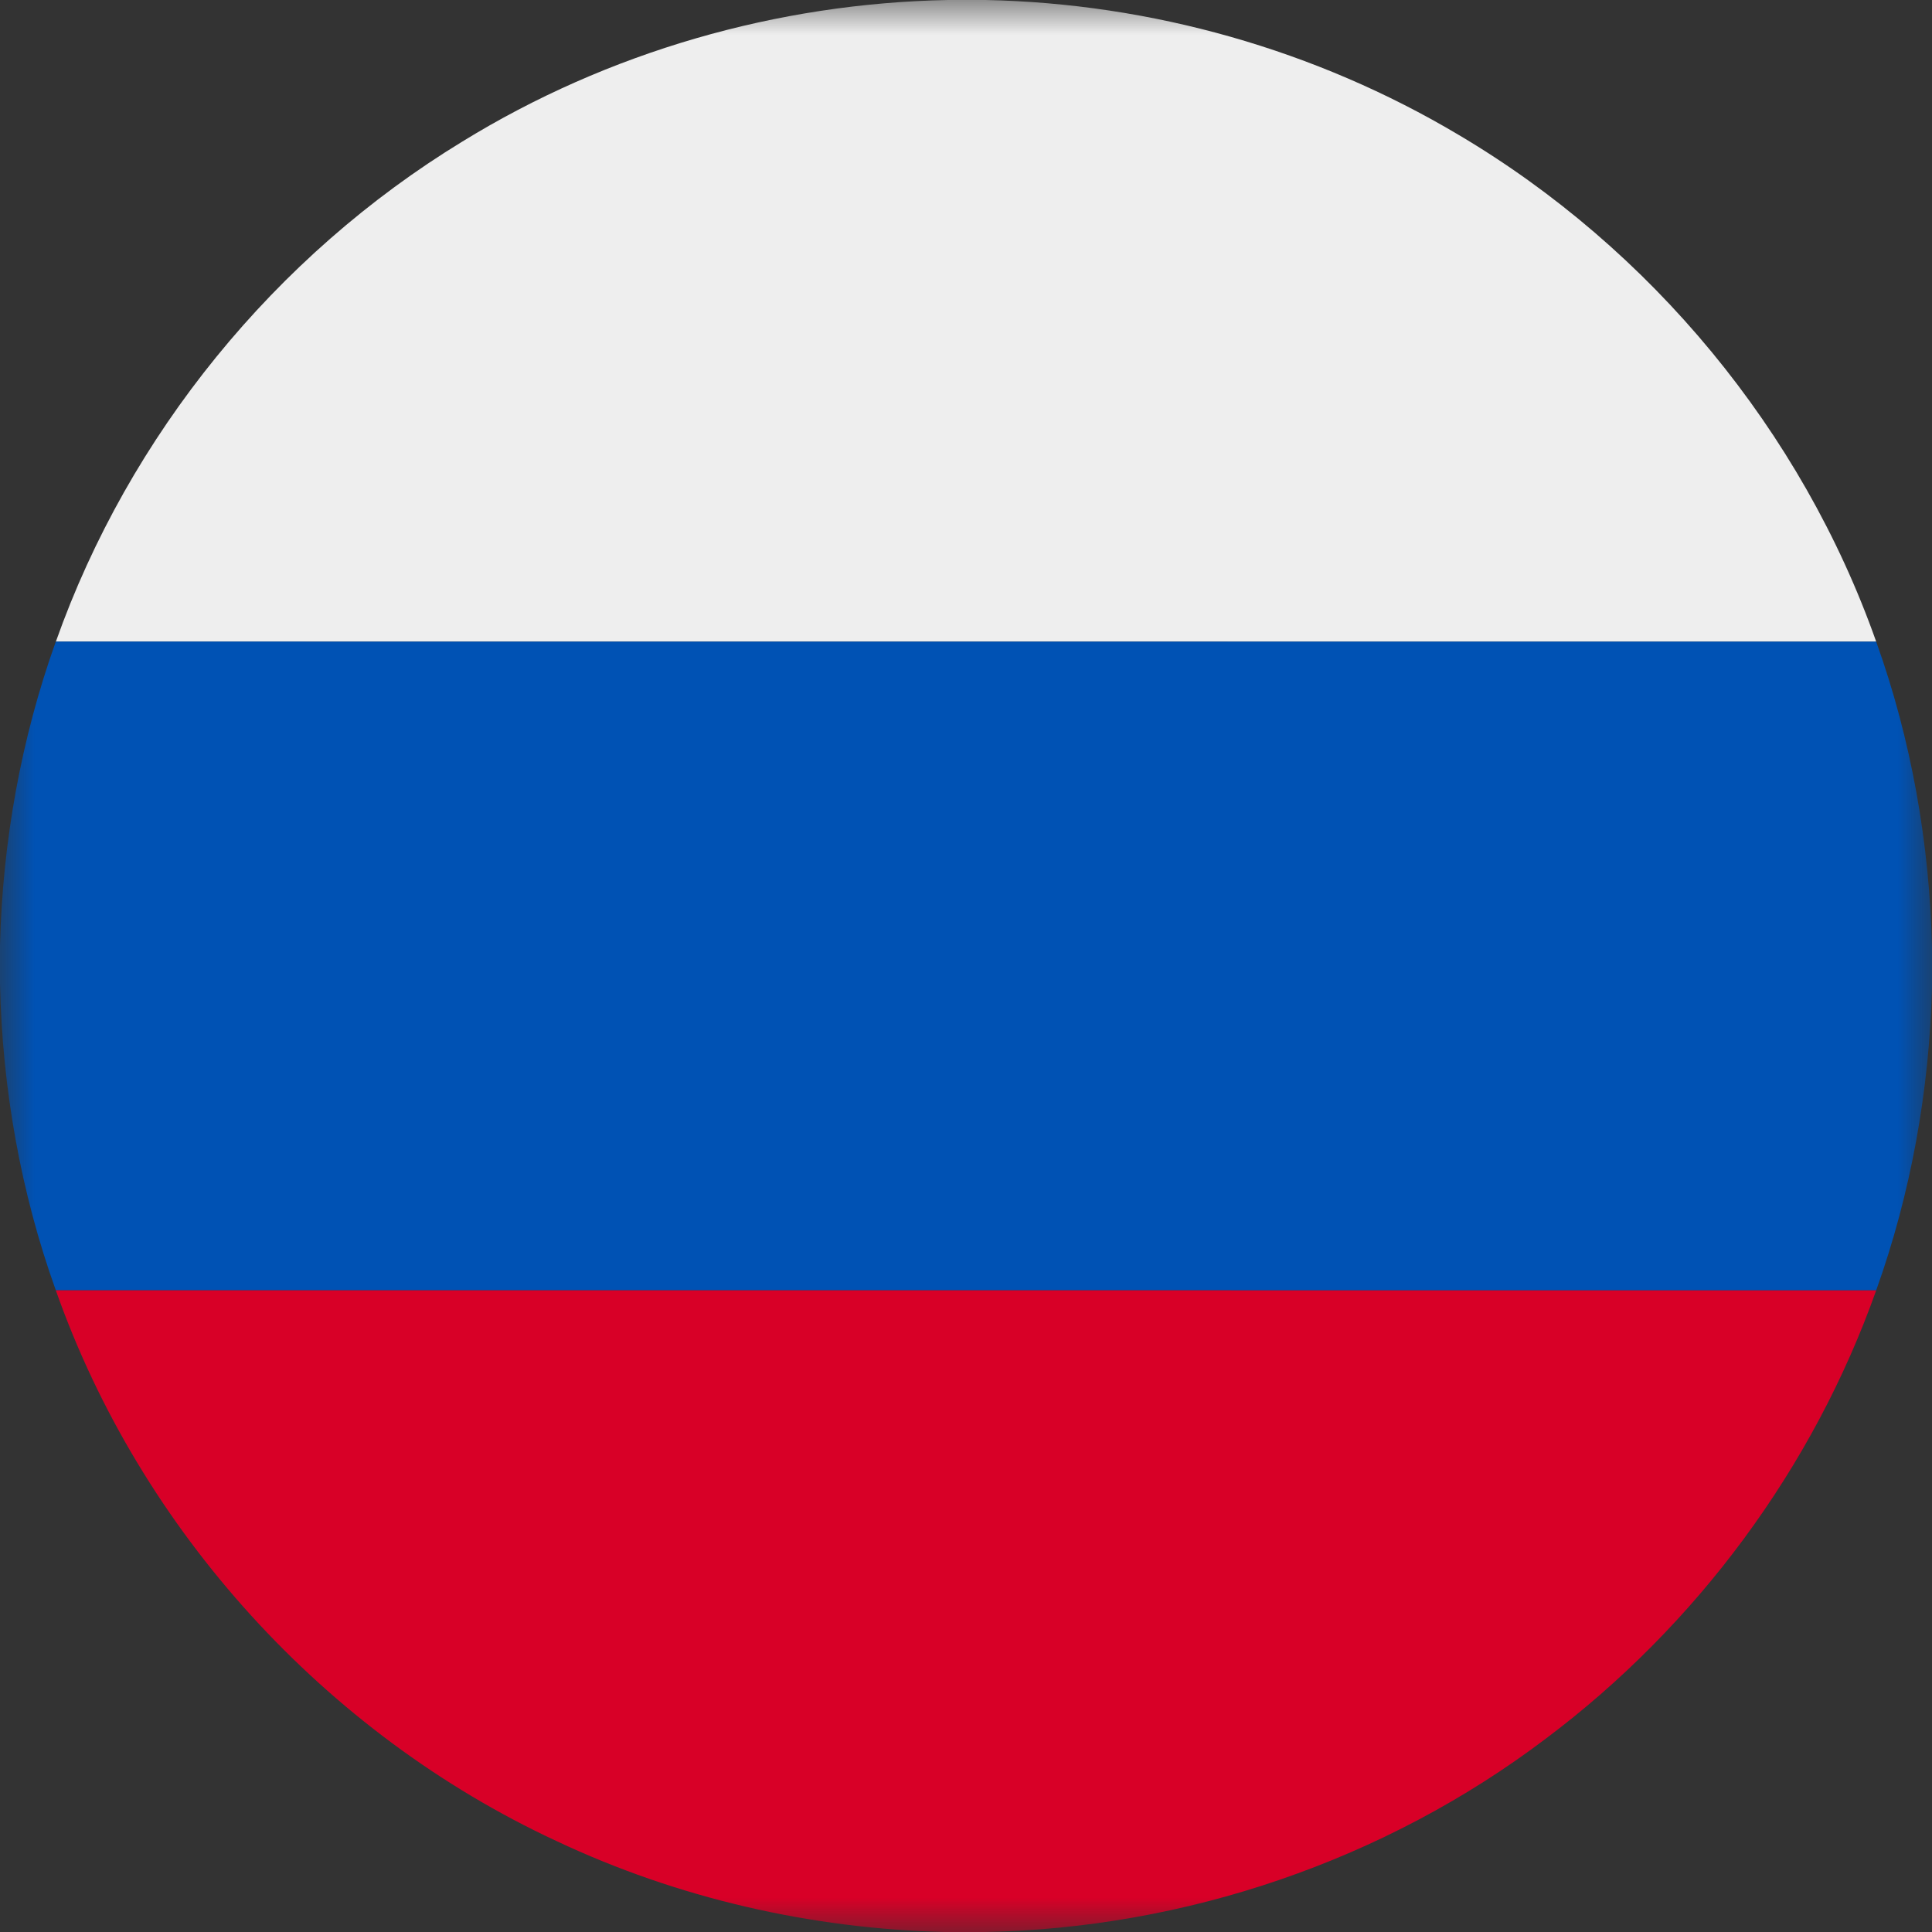 <svg width="28" height="28" viewBox="0 0 28 28" fill="none" xmlns="http://www.w3.org/2000/svg">
<rect x="0" y="0" width="28" height="28" fill="#333333" stroke="none"/>
<g clip-path="url(#clip0_132_443)">
<mask id="mask0_132_443" style="mask-type:luminance" maskUnits="userSpaceOnUse" x="0" y="0" width="28" height="28">
<path d="M28 0H0V28H28V0Z" fill="white"/>
</mask>
<g mask="url(#mask0_132_443)">
<path d="M13.74 0H14.282C16.686 0.048 19.073 0.724 21.14 1.955C23.926 3.604 26.113 6.245 27.191 9.299C18.398 9.297 9.604 9.3 0.81 9.298C1.87 6.304 3.989 3.704 6.7 2.052C8.808 0.754 11.267 0.046 13.74 0Z" fill="#EEEEEE"/>
<path d="M0.809 9.298C9.603 9.301 18.397 9.297 27.191 9.299C27.701 10.722 27.966 12.228 28 13.738V14.306C27.962 15.801 27.695 17.292 27.191 18.701C18.397 18.7 9.603 18.701 0.809 18.7C0.299 17.278 0.033 15.772 0 14.262V13.692C0.038 12.197 0.305 10.707 0.809 9.298Z" fill="#0052B4"/>
<path d="M0.809 18.7C9.603 18.701 18.397 18.7 27.191 18.701C26.278 21.276 24.585 23.563 22.4 25.2C20.072 26.962 17.179 27.948 14.262 28H13.698C11.755 27.954 9.82 27.51 8.061 26.68C4.712 25.123 2.036 22.184 0.809 18.7Z" fill="#D80027"/>
</g>
</g>
<defs>
<clipPath id="clip0_132_443">
<rect width="28" height="28" fill="white"/>
</clipPath>
</defs>
</svg>
